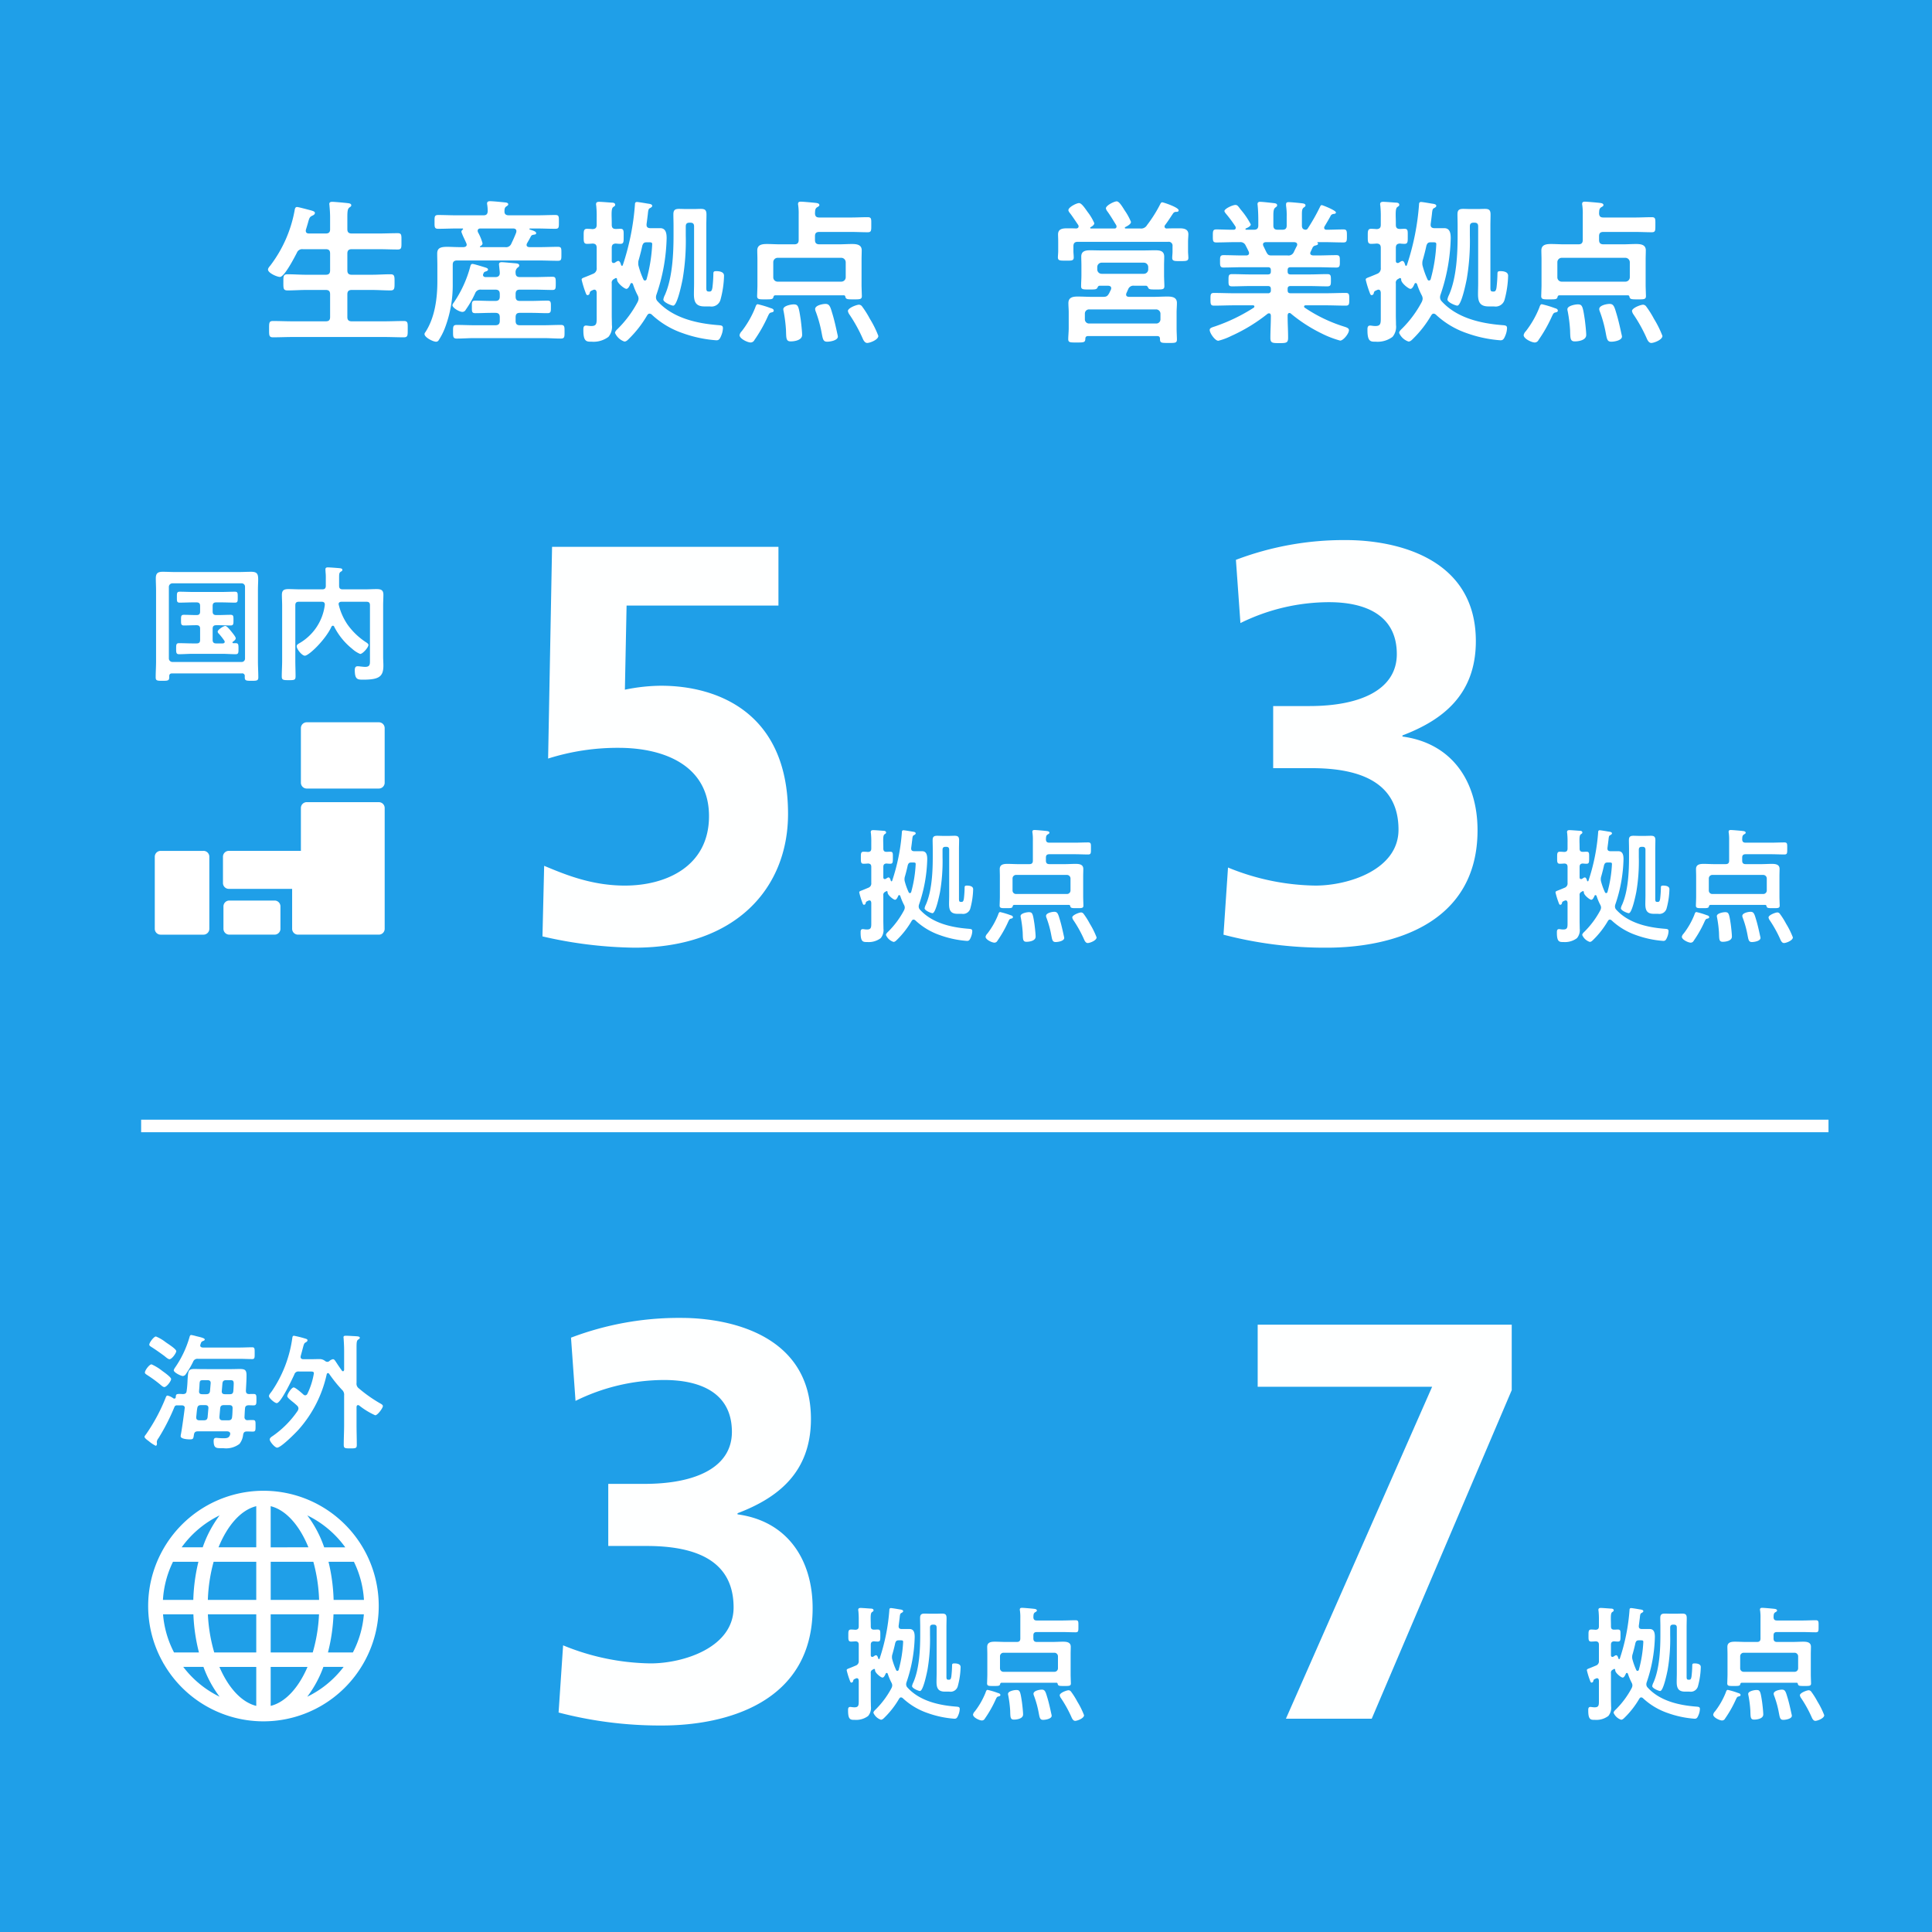 <svg xmlns="http://www.w3.org/2000/svg" width="308" height="308" viewBox="0 0 308 308">
  <g id="グループ_2747" data-name="グループ 2747" transform="translate(-161 -796)">
    <path id="パス_6619" data-name="パス 6619" d="M0,0H308V308H0Z" transform="translate(161 796)" fill="#1f9fe8"/>
    <path id="パス_6621" data-name="パス 6621" d="M-104.725-15.775c-.3,0-.525-.1-.525-.425a.55.55,0,0,1,.025-.2c.125-.4.225-.75.3-1,.225-.825.275-1,.675-1.2.175-.075.45-.2.45-.45,0-.3-.425-.35-1.625-.675-.225-.05-1.05-.275-1.225-.275-.325,0-.35.375-.4.65a20.6,20.6,0,0,1-3.85,8.675c-.125.15-.375.425-.375.65,0,.55,1.45,1.175,1.9,1.175.725,0,2.35-3.175,2.7-3.85a.9.9,0,0,1,.95-.575h3.65c.5,0,.7.2.7.7V-9.9c0,.5-.2.7-.7.7h-3.1c-1,0-1.975-.075-2.975-.075-.7,0-.675.325-.675,1.275,0,.975-.025,1.3.675,1.3,1,0,1.975-.075,2.975-.075h3.1c.5,0,.7.2.7.7V-2.45c0,.475-.2.675-.7.675h-5.275c-1.025,0-2.075-.05-3.125-.05-.65,0-.625.3-.625,1.3,0,.975-.025,1.3.625,1.3,1.05,0,2.1-.05,3.125-.05h14.6c1.05,0,2.075.05,3.125.05.65,0,.625-.325.625-1.3s.05-1.3-.625-1.3c-1.05,0-2.1.05-3.125.05h-5.175c-.475,0-.7-.2-.7-.675V-6.075c0-.5.225-.7.7-.7h3.175c1,0,2,.075,3,.075.675,0,.65-.35.65-1.3,0-.925.025-1.275-.65-1.275-1,0-2,.075-3,.075h-3.175c-.475,0-.7-.2-.7-.7v-2.675c0-.5.225-.7.7-.7h4.25c1.025,0,2.05.05,3.075.05.65,0,.6-.325.6-1.3s.05-1.3-.6-1.3c-1.025,0-2.05.05-3.075.05h-4.25c-.475,0-.7-.2-.7-.675v-1.875c0-.875.025-1.35.3-1.575.2-.15.325-.2.325-.375,0-.3-.425-.325-.65-.35-.4-.05-2.025-.2-2.375-.2-.25,0-.475.05-.475.35,0,.075.025.175.025.25.05.55.1,1.225.1,1.875v1.9c0,.475-.2.675-.7.675Zm27.3,2.175a.08.08,0,0,1-.075-.075c0-.025.025-.05.05-.075.2-.1.375-.225.375-.475a7.882,7.882,0,0,0-.725-1.75.73.73,0,0,1-.05-.225c0-.275.2-.375.425-.375H-72.2c.275,0,.525.1.525.425,0,.075-.025.125-.025.2-.225.6-.5,1.2-.775,1.775a.911.911,0,0,1-1,.575Zm-3.1,0c-.85,0-1.575-.05-2.15-.05-1.075,0-1.625.175-1.625,1.075,0,.625.025,1.275.025,1.9V-8.15c0,2.725-.4,5.8-1.925,8.125a.456.456,0,0,0-.125.275c0,.55,1.375,1.225,1.825,1.225a.463.463,0,0,0,.425-.225,10.234,10.234,0,0,0,1-1.95,19.19,19.19,0,0,0,1.25-7.025V-10.8c0-.475.225-.675.7-.675H-68.05c1,0,1.975.05,2.975.05.6,0,.575-.225.575-1.125,0-.875.025-1.1-.575-1.1-1,0-1.975.05-2.975.05h-1.575c-.225-.025-.425-.1-.425-.35a.6.6,0,0,1,.05-.225c.225-.4.45-.775.65-1.175.15-.2.25-.2.525-.25.15-.025.3-.05.3-.225,0-.3-.6-.45-1-.575-.05-.025-.075-.05-.075-.1s.075-.075.125-.075H-68.4c.975,0,1.95.05,2.925.05.6,0,.575-.25.575-1.1s.025-1.1-.575-1.1c-.975,0-1.95.05-2.925.05h-4.475c-.45,0-.725-.175-.7-.65,0-.325.025-.575.275-.75.175-.125.325-.2.325-.35,0-.3-.475-.3-.7-.325-.475-.05-1.75-.175-2.2-.175-.225,0-.475.05-.475.35a.771.771,0,0,0,.025.225,7.07,7.07,0,0,1,.075,1.025c-.025.475-.225.65-.675.65h-4.3c-.975,0-1.95-.05-2.9-.05-.625,0-.6.275-.6,1.1s-.025,1.1.6,1.1c.95,0,1.925-.05,2.9-.05h.95c.05,0,.1.025.1.075a.13.13,0,0,1-.05.1.486.486,0,0,0-.225.35,9.175,9.175,0,0,0,.425,1.025c.15.325.3.625.375.825a.588.588,0,0,1,.05.2c0,.3-.25.375-.5.4Zm2.275,7.35a.909.909,0,0,1,.975-.575h2.25c.475,0,.7.2.7.7v.4c0,.5-.225.7-.7.7h-.6c-.875,0-1.75-.05-2.6-.05-.575,0-.55.275-.55,1s-.025,1,.55,1c.85,0,1.725-.05,2.6-.05h.6c.475,0,.7.2.7.7v.575c0,.5-.225.7-.7.7H-78.4c-.925,0-1.85-.05-2.775-.05-.625,0-.6.3-.6,1.1,0,.775,0,1.075.6,1.075C-80.25.975-79.325.9-78.4.9h11.05c.925,0,1.825.075,2.75.075.625,0,.6-.3.6-1.1,0-.775.025-1.075-.6-1.075-.925,0-1.825.05-2.75.05h-3.775c-.475,0-.675-.2-.675-.7v-.575c0-.5.2-.7.675-.7h1.8c.85,0,1.725.05,2.6.05.575,0,.55-.3.55-1s.025-1-.55-1c-.875,0-1.725.05-2.6.05h-1.8c-.475,0-.675-.2-.675-.7v-.4c0-.5.2-.7.675-.7h2.35c.95,0,1.9.05,2.85.05.525,0,.525-.25.525-1.05s0-1.05-.525-1.05c-.95,0-1.9.05-2.85.05H-71.1c-.45,0-.7-.175-.7-.65a.937.937,0,0,1,.275-.825c.2-.15.3-.2.3-.375,0-.3-.375-.325-.6-.35-.4-.025-1.825-.175-2.175-.175-.25,0-.45.05-.45.35,0,.075.05.5.1,1a3.4,3.4,0,0,1,.025.4c0,.375-.225.625-.7.625h-1.55c-.2,0-.425-.1-.425-.35a.636.636,0,0,1,.05-.175c.1-.25.15-.3.4-.375.15-.05.35-.125.35-.3,0-.2-.25-.275-.4-.325-.325-.1-1.85-.575-2.075-.575-.25,0-.3.225-.35.4A18.681,18.681,0,0,1-81.7-4.7a.667.667,0,0,0-.175.35c0,.425,1.1,1.075,1.6,1.075a.607.607,0,0,0,.525-.35A15.883,15.883,0,0,0-78.25-6.25Zm27.725-8.125c.325,0,.5.025.5.3a25.394,25.394,0,0,1-.9,5.6.3.3,0,0,1-.25.2.272.272,0,0,1-.25-.175A12.965,12.965,0,0,1-52.2-10.6a1.384,1.384,0,0,1-.05-.45,1.594,1.594,0,0,1,.1-.6c.2-.725.4-1.475.55-2.2.15-.4.275-.525.725-.525ZM-53.1-7.725a11.75,11.75,0,0,0,.725,1.75,1.2,1.2,0,0,1,.175.6,1.391,1.391,0,0,1-.15.525,17.562,17.562,0,0,1-3.1,4.2c-.175.175-.5.45-.5.725a2.485,2.485,0,0,0,1.5,1.375c.3,0,.55-.275.75-.475A17.66,17.66,0,0,0-50.85-2.7c.1-.15.2-.3.4-.3a.582.582,0,0,1,.375.175A13.659,13.659,0,0,0-45.2.1a20.228,20.228,0,0,0,5.4,1.15c.4,0,.55-.175.8-.8a3.356,3.356,0,0,0,.25-1.125c0-.45-.25-.45-.85-.5-3.425-.275-7.15-1.15-9.55-3.775a.908.908,0,0,1-.275-.65,1.27,1.27,0,0,1,.075-.425,29.655,29.655,0,0,0,1.625-9c0-.725-.1-1.6-1.025-1.6h-1.575c-.325,0-.6-.125-.6-.5v-.15c.1-.7.15-1.175.2-1.55.075-.8.125-.9.4-1.025.125-.075.3-.175.3-.325,0-.3-.45-.325-.775-.375-.275-.05-1.45-.25-1.65-.25-.25,0-.325.15-.325.375a39.5,39.5,0,0,1-1.95,9.725.137.137,0,0,1-.125.075.151.151,0,0,1-.125-.1c-.075-.225-.175-.675-.475-.675-.15,0-.4.2-.525.275a.372.372,0,0,1-.225.05c-.225,0-.275-.2-.275-.35v-2.05c0-.475.175-.675.65-.7a6.6,6.6,0,0,0,.725.05c.55,0,.525-.35.525-1.2s.05-1.2-.525-1.2c-.225,0-.5.025-.725.025-.475,0-.65-.2-.65-.675v-.2c0-.575-.025-1.025-.025-1.4,0-.675.05-1.075.275-1.225.175-.125.3-.175.3-.35,0-.325-.375-.35-.6-.35-.4-.025-1.6-.125-1.95-.125-.275,0-.5.05-.5.375a.621.621,0,0,0,.025.225,16.1,16.1,0,0,1,.075,1.9v1.15c0,.475-.175.675-.675.7-.2-.025-.7-.05-.85-.05-.575,0-.55.4-.55,1.2s-.025,1.2.55,1.2c.2,0,.65-.025.875-.05.475.025.65.225.65.7V-10.3a.9.9,0,0,1-.575.95c-.525.225-.9.375-1.15.475-.575.225-.675.25-.675.475A16.48,16.48,0,0,0-60.8-6.775c.25.675.275.825.475.825A.347.347,0,0,0-60-6.25c.075-.3.1-.325.5-.5a.8.8,0,0,1,.225-.075c.375,0,.375.35.4.475v3.675c0,1.125.075,1.65-.85,1.65-.375,0-.65-.075-.85-.075-.45,0-.425.425-.425.75,0,1.875.55,1.825,1.35,1.825A3.956,3.956,0,0,0-57,.7a2.491,2.491,0,0,0,.55-1.9c0-.525-.025-1.05-.025-1.55V-7.825a.639.639,0,0,1,.375-.7l.2-.125c.025,0,.075-.025.1-.025.15,0,.175.15.175.275,0,.525,1.175,1.45,1.475,1.45.325,0,.525-.525.65-.775a.19.19,0,0,1,.2-.15C-53.2-7.875-53.15-7.8-53.1-7.725Zm9.15-9.775c.425,0,.6.175.6.6v9.05c0,.575-.025,1.175-.025,1.75,0,1.25.325,1.95,1.675,1.95h.875a1.483,1.483,0,0,0,1.7-1.125,15.824,15.824,0,0,0,.55-3.775c0-.625-.75-.725-1.25-.725-.4,0-.45.125-.45.425a21.193,21.193,0,0,1-.15,2.2c-.05.25-.1.625-.425.625h-.175c-.4,0-.375-.275-.375-.875v-9.65c0-.575.025-1.175.025-1.75,0-.7-.225-.9-.9-.9-.4,0-.8.025-1.2.025H-44.55c-.4,0-.8-.025-1.2-.025-.65,0-.9.2-.9.875,0,.6.025,1.175.025,1.775v1.575c0,2.95-.175,6.775-1.375,9.5a2.5,2.5,0,0,0-.25.725c0,.45,1.3.975,1.575.975.65,0,1.375-3.6,1.5-4.225a36,36,0,0,0,.5-6.95V-16.9c0-.425.175-.6.6-.6ZM-13.975.55a16.168,16.168,0,0,0-1.35-2.725,15.166,15.166,0,0,0-1.225-1.95.663.663,0,0,0-.5-.3c-.4,0-1.775.525-1.775,1a1.307,1.307,0,0,0,.25.575,24.46,24.46,0,0,1,2.1,3.8c.125.3.35.725.725.725C-15.325,1.675-13.975,1.175-13.975.55Zm-6.45.1A2.481,2.481,0,0,0-20.5.275c-.25-1.15-.5-2.3-.85-3.425-.3-1.025-.45-1.4-1.05-1.4-.45,0-1.65.225-1.65.825a1.177,1.177,0,0,0,.1.4,19.916,19.916,0,0,1,.85,2.95c.275,1.35.25,1.85.975,1.85C-21.65,1.475-20.425,1.275-20.425.65Zm-5.7-.25c0-.55-.15-1.875-.225-2.45-.325-2.15-.4-2.425-1.125-2.425-.425,0-1.65.225-1.65.775a1.267,1.267,0,0,0,.05.325A23.794,23.794,0,0,1-28.7-.425c.05,1.275-.025,1.85.75,1.85C-27.3,1.425-26.125,1.225-26.125.4ZM-30.65-3.475c0-.25-.275-.35-.475-.4A15.96,15.96,0,0,0-33.2-4.5c-.225,0-.3.25-.425.6A15.48,15.48,0,0,1-35.75-.2a1.219,1.219,0,0,0-.35.625C-36.1,1-34.825,1.6-34.325,1.6a.692.692,0,0,0,.6-.4,22.779,22.779,0,0,0,2-3.475c.3-.65.375-.85.65-.9C-30.9-3.225-30.65-3.25-30.65-3.475Zm.625-4.625a.684.684,0,0,1-.7-.7v-2.4a.7.7,0,0,1,.7-.7h10.15a.715.715,0,0,1,.7.7v2.4a.7.7,0,0,1-.7.7Zm5.95-10.875c.025-.45,0-.75.325-.975.175-.1.375-.2.375-.35,0-.275-.35-.325-.55-.35-.4-.05-2.075-.2-2.4-.2-.25,0-.45.05-.45.35a.692.692,0,0,0,.025.225,9.558,9.558,0,0,1,.075,1.475v4.05c0,.475-.2.7-.7.7h-2.25c-.7,0-1.4-.05-2.1-.05-.725,0-1.55.075-1.55,1.025,0,.475.025.95.025,1.425v4.175c0,.275-.05,1.625-.05,1.675,0,.55.375.525,1.3.525.95,0,1.225,0,1.3-.375.05-.175.1-.25.3-.275h10.9c.175,0,.225.075.275.25.075.4.375.4,1.3.4.95,0,1.325.025,1.325-.525,0-.025-.05-1.45-.05-1.675V-11.65c0-.475.025-.975.025-1.45,0-.925-.85-1-1.55-1s-1.4.05-2.1.05h-3.1c-.5,0-.7-.225-.7-.7v-.6c0-.475.2-.675.7-.675h5.025c.9,0,1.775.05,2.675.05.6,0,.575-.275.575-1.2,0-.9.05-1.2-.575-1.2-.9,0-1.775.05-2.675.05h-5.025C-23.85-18.325-24.05-18.5-24.075-18.975ZM23.95-17.1a.73.73,0,0,1,.05.225.3.3,0,0,1-.35.3H19.925c-.075,0-.125-.025-.125-.1a.13.13,0,0,1,.05-.1c.225-.125.6-.35.6-.65a8.139,8.139,0,0,0-1.075-1.8c-.05-.075-.1-.15-.175-.25-.35-.5-.825-1.15-1.175-1.15-.4,0-1.7.65-1.7,1.125,0,.2.225.45.4.675.4.55.775,1.125,1.15,1.675a.4.4,0,0,1,.075.225c0,.25-.175.325-.375.35-.475-.025-.95-.025-1.425-.025-.7,0-1.475.05-1.475.975,0,.275.025.625.025,1.15v1.525c0,.275-.05.725-.05.975,0,.55.375.525,1.275.525.825,0,1.25.05,1.25-.5,0-.35-.05-.675-.05-1v-.8c0-.475.2-.7.7-.7h14.4a.612.612,0,0,1,.7.7v.875c0,.325-.05.65-.05,1,0,.525.425.5,1.275.5.95,0,1.3,0,1.3-.525,0-.275-.05-.7-.05-1v-1.575c0-.45.05-.85.05-1.175,0-.85-.75-.95-1.4-.95-.7,0-1.375,0-2.05.025a.316.316,0,0,1-.35-.3.349.349,0,0,1,.075-.225c.675-.9.9-1.325,1.325-1.925a.543.543,0,0,1,.45-.2c.2,0,.4-.025.4-.25,0-.475-2.45-1.275-2.625-1.275s-.275.225-.35.375A21.289,21.289,0,0,1,28.85-17.1a1.079,1.079,0,0,1-1.1.525h-2.3c-.125,0-.125-.075-.125-.1s-.025-.075.075-.125c.3-.15.9-.45.9-.825a9.426,9.426,0,0,0-1-1.825c-.375-.6-.875-1.45-1.275-1.45s-1.725.65-1.725,1.125a1.334,1.334,0,0,0,.275.525C23.075-18.55,23.5-17.825,23.95-17.1ZM19.65-1.425a.663.663,0,0,1-.7-.675V-3a.663.663,0,0,1,.7-.675H30.3A.694.694,0,0,1,31-3v.9a.663.663,0,0,1-.7.675ZM21.625-9.35a.7.7,0,0,1-.7-.7v-.375a.7.7,0,0,1,.7-.7H28.35a.7.7,0,0,1,.7.7v.375a.7.7,0,0,1-.7.7Zm3.95,3.075c.1-.2.175-.4.275-.6a.878.878,0,0,1,.95-.575h1.85c.25,0,.3.15.4.325.1.275.425.275,1.175.275,1.075,0,1.4.025,1.4-.525,0-.425-.05-1.175-.05-1.725v-1.575c0-.475.025-.925.025-1.4,0-.925-.675-1.025-1.425-1.025-.675,0-1.325.025-2,.025H21.7c-.625,0-1.275-.025-1.925-.025-.725,0-1.4.125-1.4,1,0,.475.025.95.025,1.425V-9.1c0,.55-.05,1.175-.05,1.725s.325.525,1.375.525c.825,0,1.075,0,1.225-.275.075-.175.15-.325.375-.325h1.35c.25.025.475.1.475.4a.73.73,0,0,1-.05.225c-.075.175-.175.35-.25.525-.275.475-.4.625-1,.625H20.1c-.75,0-1.525-.05-2.275-.05s-1.5.1-1.5,1.05c0,.475.05.975.05,1.45v2.55c0,.55-.075,1.275-.075,1.75,0,.55.35.525,1.35.525,1.125,0,1.35,0,1.375-.575,0-.325.15-.45.45-.45h11c.3,0,.45.125.45.45,0,.65.2.65,1.35.65,1.025,0,1.35.025,1.35-.55,0-.4-.05-1.2-.05-1.75v-2.6c0-.475.05-.975.05-1.475,0-.925-.775-1.025-1.525-1.025s-1.5.05-2.25.05h-3.9c-.225-.025-.425-.1-.425-.375A.73.73,0,0,1,25.575-6.275Zm23.1-6c-.65,0-.65-.275-1.275-1.525a.73.73,0,0,1-.05-.225c0-.275.2-.35.45-.375h4.525c.25.025.475.1.475.4a.471.471,0,0,1-.05.2c-.175.325-.325.65-.475.95a.927.927,0,0,1-1,.575ZM54.5-16.6a.423.423,0,0,1-.35.225c-.45-.025-.6-.275-.6-.675v-1.7c0-.625.025-.95.275-1.15.175-.125.3-.2.3-.35,0-.3-.425-.325-.65-.35-.375-.05-1.7-.175-2.025-.175-.25,0-.425.05-.425.35v.225a9.988,9.988,0,0,1,.1,1.725v1.425c0,.475-.2.675-.7.675H49.7c-.5,0-.7-.2-.7-.675v-1.475c0-.725.025-1.15.3-1.375.2-.15.3-.2.3-.375,0-.3-.35-.325-.6-.35-.4-.05-1.75-.2-2.1-.2-.25,0-.425.075-.425.375,0,.075.025.15.025.225.075.8.1,1.6.1,2.4v.775c0,.475-.225.675-.7.675H44.675c-.075,0-.125-.025-.125-.1a.13.13,0,0,1,.05-.1c.25-.1.8-.35.8-.65a12.317,12.317,0,0,0-1.575-2.325q-.15-.187-.225-.3c-.275-.35-.375-.475-.65-.475-.45,0-1.75.6-1.75.975,0,.125.15.3.225.4A20.756,20.756,0,0,1,42.95-16.9a.372.372,0,0,1,.05.225c0,.225-.175.3-.35.3h-.275c-.825,0-1.65-.05-2.475-.05-.55,0-.55.3-.55,1.05s0,1.025.55,1.025c1.05,0,2.075-.05,3.125-.05h.65a.9.9,0,0,1,.925.575c.175.325.325.625.475.95a.73.73,0,0,1,.05.225c0,.375-.4.375-.45.375H44.1c-1.025,0-2.025-.05-3.05-.05-.575,0-.55.325-.55,1,0,.575-.025.975.525.975,1.025,0,2.05-.05,3.075-.05h4.025c.325,0,.475.125.475.475v.2c0,.35-.15.475-.475.475H45.3c-.95,0-1.925-.05-2.875-.05-.575,0-.575.25-.575.975,0,.7-.025.975.575.975.95,0,1.925-.05,2.875-.05h2.825c.325,0,.475.125.475.475v.2a.413.413,0,0,1-.475.475h-5.4c-1.05,0-2.125-.05-3.2-.05-.55,0-.55.275-.55,1s0,1.025.55,1.025c1.075,0,2.15-.05,3.2-.05H45.75c.1,0,.225.05.225.175a.26.26,0,0,1-.1.2,28.488,28.488,0,0,1-6.15,2.975c-.55.175-.875.275-.875.575,0,.5.85,1.725,1.375,1.725A10.3,10.3,0,0,0,42.3.55a27.042,27.042,0,0,0,5.775-3.525A.4.4,0,0,1,48.3-3.05c.225,0,.275.15.3.35v.175c0,1.125-.075,2.25-.075,3.375,0,.825.3.85,1.4.85,1.15,0,1.425-.025,1.425-.875,0-1.125-.075-2.25-.075-3.35V-2.75c.025-.175.075-.35.275-.35a.321.321,0,0,1,.25.1A24.277,24.277,0,0,0,56.675.15,15.785,15.785,0,0,0,59.65,1.3c.5,0,1.4-1.125,1.4-1.65,0-.3-.25-.425-.825-.6A23.856,23.856,0,0,1,54-3.95a.189.189,0,0,1-.1-.175c0-.15.125-.2.25-.2h3.2c1.05,0,2.125.05,3.2.05.55,0,.55-.275.55-1.025s0-1-.575-1c-1.075,0-2.125.05-3.175.05h-5.6c-.35,0-.475-.15-.475-.475V-6.95c0-.325.15-.45.475-.45h2.975c.95,0,1.9.05,2.875.05.575,0,.575-.275.575-.975s0-.975-.575-.975c-.975,0-1.925.05-2.875.05H51.75c-.35,0-.475-.15-.475-.475v-.2c0-.35.15-.475.475-.475H56c1.025,0,2.05.05,3.075.05.55,0,.525-.375.525-.975,0-.675.025-1-.55-1-1.025,0-2.025.05-3.05.05h-.65c-.25-.025-.475-.1-.475-.375a.8.8,0,0,1,.075-.225c.1-.225.225-.475.325-.7a.691.691,0,0,1,.5-.3c.125-.05.35-.1.35-.275,0-.05-.05-.1-.075-.15-.05-.05-.05-.1.025-.1h.975c1.05,0,2.075.05,3.125.05.55,0,.55-.275.55-1.025,0-.775,0-1.05-.55-1.05-.9,0-1.8.05-2.7.05-.2,0-.375-.075-.375-.325a.349.349,0,0,1,.075-.225c.25-.425.775-1.3,1-1.75a.662.662,0,0,1,.475-.225c.05,0,.325-.025.325-.225,0-.35-2.15-1.175-2.25-1.175-.15,0-.225.125-.275.25A31.287,31.287,0,0,1,54.5-16.6Zm19.975,2.225c.325,0,.5.025.5.3a25.394,25.394,0,0,1-.9,5.6.3.3,0,0,1-.25.2.272.272,0,0,1-.25-.175A12.965,12.965,0,0,1,72.8-10.6a1.384,1.384,0,0,1-.05-.45,1.594,1.594,0,0,1,.1-.6c.2-.725.4-1.475.55-2.2.15-.4.275-.525.725-.525ZM71.9-7.725a11.749,11.749,0,0,0,.725,1.75,1.2,1.2,0,0,1,.175.6,1.391,1.391,0,0,1-.15.525,17.562,17.562,0,0,1-3.1,4.2c-.175.175-.5.45-.5.725a2.485,2.485,0,0,0,1.5,1.375c.3,0,.55-.275.75-.475A17.66,17.66,0,0,0,74.15-2.7c.1-.15.2-.3.4-.3a.582.582,0,0,1,.375.175A13.659,13.659,0,0,0,79.8.1a20.228,20.228,0,0,0,5.4,1.15c.4,0,.55-.175.8-.8a3.356,3.356,0,0,0,.25-1.125c0-.45-.25-.45-.85-.5-3.425-.275-7.15-1.15-9.55-3.775a.908.908,0,0,1-.275-.65,1.27,1.27,0,0,1,.075-.425,29.655,29.655,0,0,0,1.625-9c0-.725-.1-1.6-1.025-1.6H74.675c-.325,0-.6-.125-.6-.5v-.15c.1-.7.15-1.175.2-1.55.075-.8.125-.9.4-1.025.125-.075.3-.175.3-.325,0-.3-.45-.325-.775-.375-.275-.05-1.45-.25-1.65-.25-.25,0-.325.15-.325.375a39.5,39.5,0,0,1-1.95,9.725.137.137,0,0,1-.125.075.151.151,0,0,1-.125-.1c-.075-.225-.175-.675-.475-.675-.15,0-.4.2-.525.275a.372.372,0,0,1-.225.05c-.225,0-.275-.2-.275-.35v-2.05c0-.475.175-.675.65-.7a6.6,6.6,0,0,0,.725.05c.55,0,.525-.35.525-1.2s.05-1.2-.525-1.2c-.225,0-.5.025-.725.025-.475,0-.65-.2-.65-.675v-.2c0-.575-.025-1.025-.025-1.4,0-.675.05-1.075.275-1.225.175-.125.3-.175.3-.35,0-.325-.375-.35-.6-.35-.4-.025-1.6-.125-1.95-.125-.275,0-.5.05-.5.375a.621.621,0,0,0,.025.225,16.1,16.1,0,0,1,.075,1.9v1.15c0,.475-.175.675-.675.7-.2-.025-.7-.05-.85-.05-.575,0-.55.4-.55,1.2s-.025,1.2.55,1.2c.2,0,.65-.025.875-.05.475.025.65.225.65.7V-10.3a.9.9,0,0,1-.575.95c-.525.225-.9.375-1.15.475-.575.225-.675.25-.675.475A16.481,16.481,0,0,0,64.2-6.775c.25.675.275.825.475.825A.347.347,0,0,0,65-6.25c.075-.3.1-.325.5-.5a.8.8,0,0,1,.225-.075c.375,0,.375.35.4.475v3.675c0,1.125.075,1.65-.85,1.65-.375,0-.65-.075-.85-.075-.45,0-.425.425-.425.75,0,1.875.55,1.825,1.35,1.825A3.956,3.956,0,0,0,68,.7a2.491,2.491,0,0,0,.55-1.9c0-.525-.025-1.05-.025-1.55V-7.825a.639.639,0,0,1,.375-.7l.2-.125c.025,0,.075-.025.1-.025.15,0,.175.15.175.275,0,.525,1.175,1.45,1.475,1.45.325,0,.525-.525.65-.775a.19.19,0,0,1,.2-.15C71.8-7.875,71.85-7.8,71.9-7.725ZM81.05-17.5c.425,0,.6.175.6.6v9.05c0,.575-.025,1.175-.025,1.75,0,1.25.325,1.95,1.675,1.95h.875a1.483,1.483,0,0,0,1.7-1.125,15.824,15.824,0,0,0,.55-3.775c0-.625-.75-.725-1.25-.725-.4,0-.45.125-.45.425a21.192,21.192,0,0,1-.15,2.2c-.05.25-.1.625-.425.625h-.175c-.4,0-.375-.275-.375-.875v-9.65c0-.575.025-1.175.025-1.75,0-.7-.225-.9-.9-.9-.4,0-.8.025-1.2.025H80.45c-.4,0-.8-.025-1.2-.025-.65,0-.9.2-.9.875,0,.6.025,1.175.025,1.775v1.575c0,2.95-.175,6.775-1.375,9.5a2.5,2.5,0,0,0-.25.725c0,.45,1.3.975,1.575.975.65,0,1.375-3.6,1.5-4.225a36,36,0,0,0,.5-6.95V-16.9c0-.425.175-.6.6-.6ZM111.025.55a16.168,16.168,0,0,0-1.35-2.725,15.165,15.165,0,0,0-1.225-1.95.663.663,0,0,0-.5-.3c-.4,0-1.775.525-1.775,1a1.307,1.307,0,0,0,.25.575,24.46,24.46,0,0,1,2.1,3.8c.125.3.35.725.725.725C109.675,1.675,111.025,1.175,111.025.55Zm-6.45.1A2.481,2.481,0,0,0,104.5.275c-.25-1.15-.5-2.3-.85-3.425-.3-1.025-.45-1.4-1.05-1.4-.45,0-1.65.225-1.65.825a1.177,1.177,0,0,0,.1.4,19.917,19.917,0,0,1,.85,2.95c.275,1.35.25,1.85.975,1.85C103.35,1.475,104.575,1.275,104.575.65ZM98.875.4c0-.55-.15-1.875-.225-2.45-.325-2.15-.4-2.425-1.125-2.425-.425,0-1.65.225-1.65.775a1.267,1.267,0,0,0,.05.325A23.8,23.8,0,0,1,96.3-.425c.05,1.275-.025,1.85.75,1.85C97.7,1.425,98.875,1.225,98.875.4ZM94.35-3.475c0-.25-.275-.35-.475-.4A15.961,15.961,0,0,0,91.8-4.5c-.225,0-.3.25-.425.6A15.48,15.48,0,0,1,89.25-.2a1.219,1.219,0,0,0-.35.625C88.9,1,90.175,1.6,90.675,1.6a.692.692,0,0,0,.6-.4,22.78,22.78,0,0,0,2-3.475c.3-.65.375-.85.65-.9C94.1-3.225,94.35-3.25,94.35-3.475ZM94.975-8.1a.684.684,0,0,1-.7-.7v-2.4a.7.7,0,0,1,.7-.7h10.15a.715.715,0,0,1,.7.7v2.4a.7.7,0,0,1-.7.7Zm5.95-10.875c.025-.45,0-.75.325-.975.175-.1.375-.2.375-.35,0-.275-.35-.325-.55-.35-.4-.05-2.075-.2-2.4-.2-.25,0-.45.05-.45.35a.692.692,0,0,0,.025.225,9.559,9.559,0,0,1,.075,1.475v4.05c0,.475-.2.7-.7.7h-2.25c-.7,0-1.4-.05-2.1-.05-.725,0-1.55.075-1.55,1.025,0,.475.025.95.025,1.425v4.175c0,.275-.05,1.625-.05,1.675,0,.55.375.525,1.3.525.95,0,1.225,0,1.3-.375.05-.175.1-.25.3-.275h10.9c.175,0,.225.075.275.25.075.4.375.4,1.3.4.95,0,1.325.025,1.325-.525,0-.025-.05-1.45-.05-1.675V-11.65c0-.475.025-.975.025-1.45,0-.925-.85-1-1.55-1s-1.4.05-2.1.05h-3.1c-.5,0-.7-.225-.7-.7v-.6c0-.475.2-.675.7-.675h5.025c.9,0,1.775.05,2.675.05.6,0,.575-.275.575-1.2,0-.9.05-1.2-.575-1.2-.9,0-1.775.05-2.675.05h-5.025C101.15-18.325,100.95-18.5,100.925-18.975Z" transform="translate(315 849)" fill="#fff"/>
    <path id="パス_6624" data-name="パス 6624" d="M-3.94-2.1a.53.53,0,0,1-.54.56H-15.52a.572.572,0,0,1-.56-.56V-13.52a.572.572,0,0,1,.56-.56H-4.48a.53.53,0,0,1,.54.56ZM-4.44.28a.4.4,0,0,1,.46.46V.92c0,.52.24.54,1.06.54s1.1,0,1.1-.54c0-.86-.06-1.7-.06-2.56V-12.98c0-.72.04-1.28.04-1.72,0-.86-.16-1.22-1.12-1.22-.64,0-1.3.04-1.96.04H-15.1c-.64,0-1.3-.04-1.96-.04-.78,0-1.1.24-1.1,1.04,0,.64.04,1.26.04,1.9V-1.64c0,.84-.06,1.7-.06,2.54,0,.54.22.56,1.08.56s1.08-.02,1.08-.58V.72c0-.3.16-.44.46-.44ZM-9.1-6.84c0-.4.18-.56.56-.56h.4c.64,0,1.26.04,1.9.04.48,0,.46-.28.46-.86s.02-.84-.46-.84c-.64,0-1.26.04-1.9.04h-.4c-.38,0-.56-.16-.56-.56v-.9c0-.4.18-.56.56-.56h.86c.72,0,1.44.04,2.14.04.46,0,.44-.26.44-.86,0-.62.02-.88-.44-.88-.72,0-1.42.04-2.14.04h-4.54c-.7,0-1.42-.04-2.14-.04-.46,0-.44.26-.44.88,0,.6-.02.86.44.86.72,0,1.42-.04,2.14-.04h.56c.38,0,.56.16.56.56v.9c0,.4-.16.56-.56.56h-.12c-.64,0-1.26-.04-1.9-.04-.48,0-.46.26-.46.84s-.02.86.46.86c.64,0,1.26-.04,1.9-.04h.12c.38,0,.56.16.56.56v1.78c0,.4-.16.56-.56.56h-.64c-.72,0-1.44-.04-2.16-.04-.46,0-.46.26-.46.88,0,.6,0,.88.46.88.72,0,1.44-.06,2.16-.06h4.7c.72,0,1.44.06,2.16.06.46,0,.46-.24.46-.88s0-.88-.46-.88h-.38a.112.112,0,0,1-.12-.1.143.143,0,0,1,.06-.12c.16-.12.46-.32.46-.56s-.56-.9-.72-1.1c-.18-.22-.68-.86-.94-.86-.32,0-1.22.62-1.22.9a.472.472,0,0,0,.18.32,11.369,11.369,0,0,1,.88,1.12.323.323,0,0,1,.06.18c0,.2-.14.24-.3.26H-8.54c-.38,0-.56-.16-.56-.56Zm19.38-.32a10.7,10.7,0,0,0,2.84,3.5,4.49,4.49,0,0,0,1.3.84c.4,0,1.32-1.04,1.32-1.44,0-.16-.2-.3-.32-.38a10.966,10.966,0,0,1-3-2.84,9.576,9.576,0,0,1-1.44-3.28c0-.28.22-.38.46-.38h3.98c.4,0,.56.16.56.56v8.72c0,.64.04,1.1-.76,1.1-.28,0-.5-.04-.76-.06A3.57,3.57,0,0,0,14-.86c-.36,0-.44.3-.44.6,0,1.54.46,1.54,1.36,1.54,2.56,0,3.2-.52,3.2-2.26,0-.46-.04-.94-.04-1.42v-8.16c0-.56.04-1.14.04-1.7,0-.78-.42-.9-1.1-.9-.58,0-1.18.04-1.76.04H11.62c-.4,0-.56-.18-.56-.56v-1.34c0-.56.02-.76.28-.92.1-.06.24-.12.24-.28,0-.2-.2-.24-.34-.26-.32-.04-1.66-.14-1.98-.14-.22,0-.38.06-.38.32,0,.14.02.34.02.42a8.033,8.033,0,0,1,.04,1v1.2c0,.38-.16.56-.56.56H4.78c-.58,0-1.18-.04-1.76-.04-.7,0-1.08.14-1.08.92,0,.56.04,1.14.04,1.7v8.78c0,.86-.06,1.7-.06,2.54,0,.56.26.58,1.12.58.88,0,1.08-.02,1.08-.62,0-.82-.04-1.66-.04-2.5v-8.82c0-.4.16-.56.56-.56H8.3c.24,0,.48.1.48.4v.12a8.226,8.226,0,0,1-4,6.06c-.24.14-.48.26-.48.52,0,.46.84,1.5,1.3,1.5.64,0,3.3-2.56,4.24-4.62a.265.265,0,0,1,.22-.16A.217.217,0,0,1,10.28-7.16Z" transform="translate(204 903.073)" fill="#fff"/>
    <path id="パス_6625" data-name="パス 6625" d="M-10.42-11.5c.26,0,.4.02.4.24a20.316,20.316,0,0,1-.72,4.48.237.237,0,0,1-.2.16.217.217,0,0,1-.2-.14,10.372,10.372,0,0,1-.62-1.72,1.107,1.107,0,0,1-.04-.36,1.275,1.275,0,0,1,.08-.48c.16-.58.32-1.18.44-1.76.12-.32.22-.42.58-.42Zm-2.06,5.32a9.4,9.4,0,0,0,.58,1.4.963.963,0,0,1,.14.48,1.112,1.112,0,0,1-.12.42A14.05,14.05,0,0,1-14.36-.52c-.14.14-.4.36-.4.58a1.988,1.988,0,0,0,1.2,1.1c.24,0,.44-.22.6-.38a14.128,14.128,0,0,0,2.28-2.94c.08-.12.16-.24.32-.24a.466.466,0,0,1,.3.14A10.928,10.928,0,0,0-6.16.08,16.183,16.183,0,0,0-1.84,1c.32,0,.44-.14.64-.64A2.685,2.685,0,0,0-1-.54c0-.36-.2-.36-.68-.4-2.74-.22-5.72-.92-7.64-3.02a.726.726,0,0,1-.22-.52,1.016,1.016,0,0,1,.06-.34,23.724,23.724,0,0,0,1.3-7.2c0-.58-.08-1.28-.82-1.28h-1.26c-.26,0-.48-.1-.48-.4v-.12c.08-.56.12-.94.16-1.24.06-.64.1-.72.32-.82.1-.06.24-.14.24-.26,0-.24-.36-.26-.62-.3-.22-.04-1.16-.2-1.32-.2-.2,0-.26.12-.26.3a31.6,31.6,0,0,1-1.56,7.78.11.11,0,0,1-.1.06.121.121,0,0,1-.1-.08c-.06-.18-.14-.54-.38-.54-.12,0-.32.16-.42.22a.3.3,0,0,1-.18.04c-.18,0-.22-.16-.22-.28v-1.64c0-.38.14-.54.52-.56a5.284,5.284,0,0,0,.58.04c.44,0,.42-.28.42-.96s.04-.96-.42-.96c-.18,0-.4.02-.58.02-.38,0-.52-.16-.52-.54v-.16c0-.46-.02-.82-.02-1.12,0-.54.04-.86.22-.98.14-.1.24-.14.24-.28,0-.26-.3-.28-.48-.28-.32-.02-1.28-.1-1.56-.1-.22,0-.4.04-.4.3a.5.5,0,0,0,.02.18,12.877,12.877,0,0,1,.06,1.52v.92c0,.38-.14.54-.54.56-.16-.02-.56-.04-.68-.04-.46,0-.44.32-.44.96s-.02.96.44.96c.16,0,.52-.02.7-.04.38.02.52.18.52.56v2.54a.716.716,0,0,1-.46.76c-.42.18-.72.3-.92.38-.46.18-.54.2-.54.38a13.183,13.183,0,0,0,.38,1.3c.2.54.22.66.38.66A.278.278,0,0,0-18-5c.06-.24.08-.26.4-.4a.636.636,0,0,1,.18-.06c.3,0,.3.28.32.38v2.94c0,.9.06,1.32-.68,1.32-.3,0-.52-.06-.68-.06-.36,0-.34.34-.34.6,0,1.5.44,1.46,1.08,1.46A3.165,3.165,0,0,0-15.6.56a1.993,1.993,0,0,0,.44-1.52c0-.42-.02-.84-.02-1.24V-6.26a.511.511,0,0,1,.3-.56l.16-.1c.02,0,.06-.02.08-.02.12,0,.14.12.14.22,0,.42.94,1.16,1.18,1.16.26,0,.42-.42.52-.62a.152.152,0,0,1,.16-.12C-12.56-6.3-12.52-6.24-12.48-6.18ZM-5.16-14c.34,0,.48.14.48.48v7.24c0,.46-.02.94-.02,1.4,0,1,.26,1.56,1.34,1.56h.7a1.187,1.187,0,0,0,1.36-.9A12.659,12.659,0,0,0-.86-7.24c0-.5-.6-.58-1-.58-.32,0-.36.1-.36.34a16.955,16.955,0,0,1-.12,1.76c-.04.2-.08.5-.34.5h-.14c-.32,0-.3-.22-.3-.7v-7.72c0-.46.02-.94.02-1.4,0-.56-.18-.72-.72-.72-.32,0-.64.02-.96.02h-.86c-.32,0-.64-.02-.96-.02-.52,0-.72.16-.72.7,0,.48.02.94.02,1.42v1.26c0,2.36-.14,5.42-1.1,7.6a2,2,0,0,0-.2.58c0,.36,1.04.78,1.26.78.52,0,1.1-2.88,1.2-3.38a28.8,28.8,0,0,0,.4-5.56v-1.16c0-.34.14-.48.48-.48ZM18.82.44a12.934,12.934,0,0,0-1.08-2.18,12.133,12.133,0,0,0-.98-1.56.53.53,0,0,0-.4-.24c-.32,0-1.42.42-1.42.8a1.046,1.046,0,0,0,.2.46A19.568,19.568,0,0,1,16.82.76c.1.24.28.58.58.58C17.74,1.34,18.82.94,18.82.44ZM13.66.52a1.985,1.985,0,0,0-.06-.3c-.2-.92-.4-1.84-.68-2.74-.24-.82-.36-1.12-.84-1.12-.36,0-1.32.18-1.32.66a.941.941,0,0,0,.08.32A15.933,15.933,0,0,1,11.52-.3c.22,1.08.2,1.48.78,1.48C12.68,1.18,13.66,1.02,13.66.52ZM9.1.32c0-.44-.12-1.5-.18-1.96-.26-1.72-.32-1.94-.9-1.94-.34,0-1.32.18-1.32.62a1.013,1.013,0,0,0,.04.26,19.035,19.035,0,0,1,.3,2.36c.04,1.02-.02,1.48.6,1.48C8.16,1.14,9.1.98,9.1.32ZM5.48-2.78c0-.2-.22-.28-.38-.32a12.768,12.768,0,0,0-1.66-.5c-.18,0-.24.2-.34.48A12.384,12.384,0,0,1,1.4-.16a.975.975,0,0,0-.28.5c0,.46,1.02.94,1.42.94A.553.553,0,0,0,3.02.96a18.223,18.223,0,0,0,1.6-2.78c.24-.52.3-.68.52-.72C5.28-2.58,5.48-2.6,5.48-2.78Zm.5-3.7a.547.547,0,0,1-.56-.56V-8.96a.559.559,0,0,1,.56-.56H14.1a.572.572,0,0,1,.56.56v1.92a.559.559,0,0,1-.56.56Zm4.76-8.7c.02-.36,0-.6.26-.78.14-.08.3-.16.3-.28,0-.22-.28-.26-.44-.28-.32-.04-1.66-.16-1.92-.16-.2,0-.36.04-.36.28a.554.554,0,0,0,.02.18,7.647,7.647,0,0,1,.06,1.18v3.24c0,.38-.16.56-.56.56H6.3c-.56,0-1.12-.04-1.68-.04-.58,0-1.24.06-1.24.82,0,.38.02.76.02,1.14v3.34c0,.22-.04,1.3-.04,1.34,0,.44.3.42,1.04.42.76,0,.98,0,1.04-.3.04-.14.08-.2.24-.22H14.4c.14,0,.18.06.22.2.06.32.3.32,1.04.32.76,0,1.06.02,1.06-.42,0-.02-.04-1.16-.04-1.34V-9.32c0-.38.02-.78.02-1.16,0-.74-.68-.8-1.24-.8s-1.12.04-1.68.04H11.3c-.4,0-.56-.18-.56-.56v-.48c0-.38.16-.54.56-.54h4.02c.72,0,1.42.04,2.14.04.48,0,.46-.22.46-.96,0-.72.04-.96-.46-.96-.72,0-1.42.04-2.14.04H11.3C10.92-14.66,10.76-14.8,10.74-15.18Z" transform="translate(317 945)" fill="#fff"/>
    <path id="パス_6626" data-name="パス 6626" d="M-10.42-11.5c.26,0,.4.02.4.24a20.316,20.316,0,0,1-.72,4.48.237.237,0,0,1-.2.16.217.217,0,0,1-.2-.14,10.372,10.372,0,0,1-.62-1.72,1.107,1.107,0,0,1-.04-.36,1.275,1.275,0,0,1,.08-.48c.16-.58.32-1.18.44-1.76.12-.32.22-.42.58-.42Zm-2.06,5.32a9.4,9.4,0,0,0,.58,1.4.963.963,0,0,1,.14.48,1.112,1.112,0,0,1-.12.42A14.05,14.05,0,0,1-14.36-.52c-.14.14-.4.36-.4.58a1.988,1.988,0,0,0,1.2,1.1c.24,0,.44-.22.6-.38a14.128,14.128,0,0,0,2.28-2.94c.08-.12.16-.24.32-.24a.466.466,0,0,1,.3.14A10.928,10.928,0,0,0-6.16.08,16.183,16.183,0,0,0-1.84,1c.32,0,.44-.14.64-.64A2.685,2.685,0,0,0-1-.54c0-.36-.2-.36-.68-.4-2.74-.22-5.72-.92-7.64-3.02a.726.726,0,0,1-.22-.52,1.016,1.016,0,0,1,.06-.34,23.724,23.724,0,0,0,1.3-7.2c0-.58-.08-1.28-.82-1.28h-1.26c-.26,0-.48-.1-.48-.4v-.12c.08-.56.12-.94.16-1.24.06-.64.1-.72.32-.82.1-.06.24-.14.24-.26,0-.24-.36-.26-.62-.3-.22-.04-1.16-.2-1.32-.2-.2,0-.26.12-.26.3a31.6,31.6,0,0,1-1.56,7.78.11.11,0,0,1-.1.06.121.121,0,0,1-.1-.08c-.06-.18-.14-.54-.38-.54-.12,0-.32.16-.42.22a.3.3,0,0,1-.18.04c-.18,0-.22-.16-.22-.28v-1.64c0-.38.14-.54.52-.56a5.284,5.284,0,0,0,.58.04c.44,0,.42-.28.42-.96s.04-.96-.42-.96c-.18,0-.4.02-.58.02-.38,0-.52-.16-.52-.54v-.16c0-.46-.02-.82-.02-1.12,0-.54.04-.86.22-.98.14-.1.24-.14.24-.28,0-.26-.3-.28-.48-.28-.32-.02-1.28-.1-1.56-.1-.22,0-.4.04-.4.3a.5.5,0,0,0,.02.18,12.877,12.877,0,0,1,.06,1.52v.92c0,.38-.14.54-.54.56-.16-.02-.56-.04-.68-.04-.46,0-.44.32-.44.96s-.02.96.44.96c.16,0,.52-.02.7-.04.38.02.52.18.52.56v2.54a.716.716,0,0,1-.46.76c-.42.18-.72.3-.92.38-.46.18-.54.2-.54.38a13.183,13.183,0,0,0,.38,1.3c.2.54.22.66.38.66A.278.278,0,0,0-18-5c.06-.24.08-.26.4-.4a.636.636,0,0,1,.18-.06c.3,0,.3.28.32.38v2.94c0,.9.06,1.32-.68,1.32-.3,0-.52-.06-.68-.06-.36,0-.34.34-.34.6,0,1.5.44,1.46,1.08,1.46A3.165,3.165,0,0,0-15.6.56a1.993,1.993,0,0,0,.44-1.52c0-.42-.02-.84-.02-1.24V-6.26a.511.511,0,0,1,.3-.56l.16-.1c.02,0,.06-.02.08-.02.12,0,.14.12.14.22,0,.42.94,1.16,1.18,1.16.26,0,.42-.42.52-.62a.152.152,0,0,1,.16-.12C-12.56-6.3-12.52-6.24-12.48-6.18ZM-5.16-14c.34,0,.48.14.48.48v7.24c0,.46-.02.94-.02,1.4,0,1,.26,1.56,1.34,1.56h.7a1.187,1.187,0,0,0,1.36-.9A12.659,12.659,0,0,0-.86-7.24c0-.5-.6-.58-1-.58-.32,0-.36.1-.36.34a16.955,16.955,0,0,1-.12,1.76c-.04.2-.08.5-.34.5h-.14c-.32,0-.3-.22-.3-.7v-7.72c0-.46.02-.94.02-1.4,0-.56-.18-.72-.72-.72-.32,0-.64.02-.96.02h-.86c-.32,0-.64-.02-.96-.02-.52,0-.72.16-.72.7,0,.48.02.94.02,1.42v1.26c0,2.36-.14,5.42-1.1,7.6a2,2,0,0,0-.2.58c0,.36,1.04.78,1.26.78.52,0,1.1-2.88,1.2-3.38a28.8,28.8,0,0,0,.4-5.56v-1.16c0-.34.14-.48.48-.48ZM18.82.44a12.934,12.934,0,0,0-1.08-2.18,12.133,12.133,0,0,0-.98-1.56.53.53,0,0,0-.4-.24c-.32,0-1.42.42-1.42.8a1.046,1.046,0,0,0,.2.46A19.568,19.568,0,0,1,16.82.76c.1.24.28.58.58.58C17.74,1.34,18.82.94,18.82.44ZM13.66.52a1.985,1.985,0,0,0-.06-.3c-.2-.92-.4-1.84-.68-2.74-.24-.82-.36-1.12-.84-1.12-.36,0-1.32.18-1.32.66a.941.941,0,0,0,.08.32A15.933,15.933,0,0,1,11.52-.3c.22,1.08.2,1.48.78,1.48C12.68,1.18,13.66,1.02,13.66.52ZM9.1.32c0-.44-.12-1.5-.18-1.96-.26-1.72-.32-1.94-.9-1.94-.34,0-1.32.18-1.32.62a1.013,1.013,0,0,0,.04.26,19.035,19.035,0,0,1,.3,2.36c.04,1.02-.02,1.48.6,1.48C8.16,1.14,9.1.98,9.1.32ZM5.48-2.78c0-.2-.22-.28-.38-.32a12.768,12.768,0,0,0-1.66-.5c-.18,0-.24.2-.34.48A12.384,12.384,0,0,1,1.4-.16a.975.975,0,0,0-.28.5c0,.46,1.02.94,1.42.94A.553.553,0,0,0,3.02.96a18.223,18.223,0,0,0,1.6-2.78c.24-.52.3-.68.52-.72C5.28-2.58,5.48-2.6,5.48-2.78Zm.5-3.7a.547.547,0,0,1-.56-.56V-8.96a.559.559,0,0,1,.56-.56H14.1a.572.572,0,0,1,.56.56v1.92a.559.559,0,0,1-.56.56Zm4.76-8.7c.02-.36,0-.6.26-.78.14-.08.3-.16.3-.28,0-.22-.28-.26-.44-.28-.32-.04-1.66-.16-1.92-.16-.2,0-.36.04-.36.28a.554.554,0,0,0,.02.18,7.647,7.647,0,0,1,.06,1.18v3.24c0,.38-.16.56-.56.56H6.3c-.56,0-1.12-.04-1.68-.04-.58,0-1.24.06-1.24.82,0,.38.02.76.02,1.14v3.34c0,.22-.04,1.3-.04,1.34,0,.44.3.42,1.04.42.76,0,.98,0,1.04-.3.04-.14.08-.2.24-.22H14.4c.14,0,.18.06.22.2.06.32.3.32,1.04.32.76,0,1.06.02,1.06-.42,0-.02-.04-1.16-.04-1.34V-9.32c0-.38.02-.78.02-1.16,0-.74-.68-.8-1.24-.8s-1.12.04-1.68.04H11.3c-.4,0-.56-.18-.56-.56v-.48c0-.38.16-.54.56-.54h4.02c.72,0,1.42.04,2.14.04.48,0,.46-.22.46-.96,0-.72.04-.96-.46-.96-.72,0-1.42.04-2.14.04H11.3C10.92-14.66,10.76-14.8,10.74-15.18Z" transform="translate(428 945)" fill="#fff"/>
    <path id="パス_6627" data-name="パス 6627" d="M44.1-62.82H8.01L7.38-29.07a36.684,36.684,0,0,1,11.25-1.71c7.2,0,14.4,2.79,14.4,10.89,0,8.01-6.84,11.07-13.41,11.07-5.49,0-9.81-1.89-12.87-3.15L6.48-.72a68.172,68.172,0,0,0,14.67,1.8c16.2,0,24.48-9.54,24.48-21.33,0-16.29-11.43-20.43-20.25-20.43a29.38,29.38,0,0,0-5.76.63l.27-13.41H44.1Z" transform="translate(241 946)" fill="#fff" opacity="0.996"/>
    <path id="パス_6628" data-name="パス 6628" d="M4.05-.99A63.981,63.981,0,0,0,20.52,1.08c10.44,0,24.03-3.78,24.03-18.72,0-7.65-3.96-13.86-11.97-14.94v-.18c6.39-2.43,11.7-6.48,11.7-15.03,0-13.41-12.96-16.11-20.7-16.11A48.417,48.417,0,0,0,6.03-60.75l.72,10.08A31.972,31.972,0,0,1,20.88-54c5.67,0,10.8,1.98,10.8,8.28,0,5.49-5.49,8.28-13.95,8.28H11.97v9.9h6.12c8.01,0,13.86,2.43,13.86,9.81,0,6.39-8.01,8.91-13.23,8.91A37.861,37.861,0,0,1,4.77-11.7Z" transform="translate(352 946)" fill="#fff" opacity="0.996"/>
    <path id="パス_6631" data-name="パス 6631" d="M-14.72-9.74c0-.3-1.14-1.1-1.42-1.3a7.78,7.78,0,0,0-1.7-1.04c-.36,0-1.06.96-1.06,1.3,0,.2.22.3.42.44a19.912,19.912,0,0,1,2.12,1.56c.14.12.36.32.56.32C-15.44-8.46-14.72-9.4-14.72-9.74Zm.82-4.44c0-.34-1.22-1.1-1.7-1.44a6.309,6.309,0,0,0-1.54-.9c-.34,0-1.06.98-1.06,1.3,0,.18.2.28.38.4.7.44,1.36.92,2.02,1.4.22.18.6.52.82.52C-14.58-12.9-13.9-13.9-13.9-14.18Zm2.68,1.7a.719.719,0,0,1,.78-.48h6.68c.66,0,1.3.04,1.96.04.42,0,.4-.24.4-.92,0-.72.02-.96-.4-.96-.66,0-1.3.04-1.96.04H-9.68c-.2-.02-.4-.08-.4-.34a.471.471,0,0,1,.04-.16c.1-.32.14-.44.4-.54.1-.04.28-.1.28-.24,0-.24-.74-.38-1.38-.54a6.2,6.2,0,0,0-.78-.18c-.18,0-.24.22-.28.38a16.544,16.544,0,0,1-2.28,4.8,1.3,1.3,0,0,0-.22.44c0,.36,1.14.92,1.46.92a.624.624,0,0,0,.48-.32A14.5,14.5,0,0,0-11.22-12.48Zm2.32,8.8c-.04.38-.22.52-.6.52h-.72c-.28,0-.5-.12-.5-.44v-.08c.06-.46.08-.92.16-1.38.06-.38.22-.52.62-.52h.66c.36,0,.54.16.5.54Zm2.4.52c-.38,0-.52-.16-.52-.54l.12-1.36c.04-.4.22-.52.6-.52h.86c.36,0,.54.14.52.54-.02.44-.02.9-.08,1.36-.04.38-.22.52-.6.52Zm-.04-5.88c.04-.38.22-.52.6-.52h.52c.5,0,.68.02.68.56,0,.16-.04.94-.06,1.16-.04.38-.18.52-.56.52h-.78c-.36,0-.54-.16-.5-.54Zm-3.72,1.18c.02-.36.06-.66.06-.88.04-.74.04-.82.68-.82h.58c.38,0,.56.16.52.54l-.1,1.18c-.04.38-.24.52-.62.52h-.62C-10.14-7.32-10.3-7.48-10.26-7.86Zm7.46,0c.04-.8.1-1.64.1-2.46,0-.88-.26-1.02-1.1-1.02-.42,0-.86.02-1.28.02H-9.64c-.44,0-.9-.02-1.34-.02-1,0-1.02.24-1.12,1.76a16.713,16.713,0,0,1-.14,1.72c-.04.38-.2.5-.58.52-1.06-.06-1.14-.04-1.16.5-.02.12-.08.22-.22.22a.471.471,0,0,1-.16-.04,2.441,2.441,0,0,0-.92-.44c-.16,0-.22.12-.28.26A28.645,28.645,0,0,1-18.7-.96c-.08.12-.26.3-.26.44,0,.2.48.54.7.7A5.333,5.333,0,0,0-17.18.9c.1,0,.2-.1.2-.32,0-.1-.02-.2-.02-.32a1.1,1.1,0,0,1,.26-.56,33.443,33.443,0,0,0,2.58-5.06.423.423,0,0,1,.42-.18h.72c.28,0,.48.12.48.42,0,.02-.02.06-.02.08-.08.68-.48,3.64-.62,4.2,0,.06-.02.14-.02.22,0,.44,1.12.5,1.44.5.58,0,.58-.1.68-.76.06-.38.24-.52.64-.52h4.68c.22.02.46.1.46.38a.3.3,0,0,1-.02.14c-.16.6-.62.58-1.14.58-.26,0-.54-.02-.8-.04a1.514,1.514,0,0,0-.3-.02c-.3,0-.38.22-.38.48,0,1.28.5,1.16,1.5,1.16A3.533,3.533,0,0,0-3.82.6,2.824,2.824,0,0,0-3.24-.86c.08-.38.2-.5.58-.52.26,0,.7.02.94.02.46,0,.46-.18.46-.92,0-.72.02-.92-.44-.92-.28,0-.56,0-.82.02a.453.453,0,0,1-.5-.5c.02-.46.04-.92.08-1.36.02-.36.2-.5.56-.52.26,0,.52.02.8.02.46,0,.46-.26.46-.9,0-.66.02-.92-.46-.92-.22,0-.48,0-.7.02C-2.64-7.36-2.78-7.48-2.8-7.86ZM5.46-4.68A15.522,15.522,0,0,1,1.48-.66C1.3-.54,1-.36,1-.1c0,.34.82,1.3,1.18,1.3.62,0,2.96-2.36,3.44-2.9a19.54,19.54,0,0,0,4.46-8.78c.02-.1.08-.2.2-.2.1,0,.14.04.2.12A22.292,22.292,0,0,0,12.5-8.04a1.03,1.03,0,0,1,.36.9v4.7c0,1.06-.06,2.12-.06,3.18,0,.56.18.58,1.06.58.82,0,1.02-.02,1.02-.54,0-1.08-.04-2.14-.04-3.22V-5.3c.02-.14.06-.28.24-.28a.279.279,0,0,1,.18.06,11.724,11.724,0,0,0,2.56,1.56c.38,0,1.22-1.16,1.22-1.46,0-.22-.3-.36-.44-.44a22.33,22.33,0,0,1-3.38-2.38.919.919,0,0,1-.38-.88V-14.7c0-.88.02-1.18.28-1.34.12-.08.24-.14.24-.28,0-.22-.38-.22-.54-.24-.4-.02-1.32-.08-1.7-.08-.16,0-.36.02-.36.24,0,.06.02.14.02.22.04.52.08,1.26.08,1.9v3.08c-.02.1-.06.22-.18.22a.207.207,0,0,1-.16-.08c-.36-.5-.62-.88-.8-1.16-.32-.48-.42-.68-.64-.68a1.174,1.174,0,0,0-.6.32.539.539,0,0,1-.3.1.623.623,0,0,1-.36-.14,1.38,1.38,0,0,0-.88-.3c-.44,0-.9.02-1.34.02H6.36c-.24,0-.44-.1-.44-.36,0-.06.02-.1.02-.16.16-.56.26-.96.34-1.26.16-.6.2-.76.42-.88.14-.08.32-.18.32-.36,0-.14-.14-.2-.26-.24a17.642,17.642,0,0,0-1.9-.48c-.22,0-.24.22-.26.36A19.914,19.914,0,0,1,1.34-7.8c-.22.3-.46.56-.46.78,0,.34.92,1.12,1.24,1.12.66,0,2.48-3.86,2.8-4.56a.668.668,0,0,1,.74-.48H7.4c.44,0,.64.02.64.28A11.8,11.8,0,0,1,7-7.38a.427.427,0,0,1-.34.24.466.466,0,0,1-.3-.14C6.12-7.5,5.1-8.4,4.82-8.4,4.48-8.4,3.8-7.34,3.8-7.02c0,.2.28.44.74.82a10.389,10.389,0,0,1,.82.7.626.626,0,0,1,.22.44A.849.849,0,0,1,5.46-4.68Z" transform="translate(203 1025.585)" fill="#fff"/>
    <path id="パス_6638" data-name="パス 6638" d="M-10.42-11.5c.26,0,.4.02.4.24a20.316,20.316,0,0,1-.72,4.48.237.237,0,0,1-.2.16.217.217,0,0,1-.2-.14,10.372,10.372,0,0,1-.62-1.72,1.107,1.107,0,0,1-.04-.36,1.275,1.275,0,0,1,.08-.48c.16-.58.32-1.18.44-1.76.12-.32.22-.42.58-.42Zm-2.06,5.32a9.4,9.4,0,0,0,.58,1.4.963.963,0,0,1,.14.48,1.112,1.112,0,0,1-.12.42A14.05,14.05,0,0,1-14.36-.52c-.14.14-.4.36-.4.58a1.988,1.988,0,0,0,1.2,1.1c.24,0,.44-.22.6-.38a14.128,14.128,0,0,0,2.28-2.94c.08-.12.16-.24.32-.24a.466.466,0,0,1,.3.14A10.928,10.928,0,0,0-6.16.08,16.183,16.183,0,0,0-1.84,1c.32,0,.44-.14.64-.64A2.685,2.685,0,0,0-1-.54c0-.36-.2-.36-.68-.4-2.74-.22-5.72-.92-7.64-3.02a.726.726,0,0,1-.22-.52,1.016,1.016,0,0,1,.06-.34,23.724,23.724,0,0,0,1.3-7.2c0-.58-.08-1.28-.82-1.28h-1.26c-.26,0-.48-.1-.48-.4v-.12c.08-.56.12-.94.16-1.24.06-.64.1-.72.32-.82.1-.06.24-.14.24-.26,0-.24-.36-.26-.62-.3-.22-.04-1.16-.2-1.32-.2-.2,0-.26.12-.26.3a31.6,31.6,0,0,1-1.56,7.78.11.11,0,0,1-.1.06.121.121,0,0,1-.1-.08c-.06-.18-.14-.54-.38-.54-.12,0-.32.16-.42.22a.3.3,0,0,1-.18.04c-.18,0-.22-.16-.22-.28v-1.64c0-.38.14-.54.52-.56a5.284,5.284,0,0,0,.58.04c.44,0,.42-.28.42-.96s.04-.96-.42-.96c-.18,0-.4.02-.58.02-.38,0-.52-.16-.52-.54v-.16c0-.46-.02-.82-.02-1.12,0-.54.04-.86.22-.98.14-.1.24-.14.24-.28,0-.26-.3-.28-.48-.28-.32-.02-1.28-.1-1.56-.1-.22,0-.4.04-.4.3a.5.5,0,0,0,.02.18,12.877,12.877,0,0,1,.06,1.52v.92c0,.38-.14.54-.54.56-.16-.02-.56-.04-.68-.04-.46,0-.44.32-.44.96s-.02.96.44.96c.16,0,.52-.02.7-.04.38.02.52.18.52.56v2.54a.716.716,0,0,1-.46.76c-.42.18-.72.3-.92.38-.46.18-.54.2-.54.38a13.183,13.183,0,0,0,.38,1.3c.2.54.22.66.38.66A.278.278,0,0,0-18-5c.06-.24.08-.26.4-.4a.636.636,0,0,1,.18-.06c.3,0,.3.28.32.38v2.94c0,.9.06,1.32-.68,1.32-.3,0-.52-.06-.68-.06-.36,0-.34.34-.34.6,0,1.5.44,1.46,1.08,1.46A3.165,3.165,0,0,0-15.6.56a1.993,1.993,0,0,0,.44-1.52c0-.42-.02-.84-.02-1.24V-6.26a.511.511,0,0,1,.3-.56l.16-.1c.02,0,.06-.02.08-.02.12,0,.14.12.14.22,0,.42.94,1.16,1.18,1.16.26,0,.42-.42.52-.62a.152.152,0,0,1,.16-.12C-12.56-6.3-12.52-6.24-12.48-6.18ZM-5.16-14c.34,0,.48.14.48.48v7.24c0,.46-.02.94-.02,1.4,0,1,.26,1.56,1.34,1.56h.7a1.187,1.187,0,0,0,1.36-.9A12.659,12.659,0,0,0-.86-7.24c0-.5-.6-.58-1-.58-.32,0-.36.1-.36.34a16.955,16.955,0,0,1-.12,1.76c-.04.2-.08.5-.34.5h-.14c-.32,0-.3-.22-.3-.7v-7.72c0-.46.02-.94.02-1.4,0-.56-.18-.72-.72-.72-.32,0-.64.02-.96.02h-.86c-.32,0-.64-.02-.96-.02-.52,0-.72.16-.72.7,0,.48.02.94.02,1.42v1.26c0,2.36-.14,5.42-1.1,7.6a2,2,0,0,0-.2.58c0,.36,1.04.78,1.26.78.52,0,1.1-2.88,1.2-3.38a28.8,28.8,0,0,0,.4-5.56v-1.16c0-.34.14-.48.48-.48ZM18.82.44a12.934,12.934,0,0,0-1.08-2.18,12.133,12.133,0,0,0-.98-1.56.53.53,0,0,0-.4-.24c-.32,0-1.42.42-1.42.8a1.046,1.046,0,0,0,.2.46A19.568,19.568,0,0,1,16.82.76c.1.24.28.58.58.58C17.74,1.34,18.82.94,18.82.44ZM13.66.52a1.985,1.985,0,0,0-.06-.3c-.2-.92-.4-1.84-.68-2.74-.24-.82-.36-1.12-.84-1.12-.36,0-1.32.18-1.32.66a.941.941,0,0,0,.08.32A15.933,15.933,0,0,1,11.52-.3c.22,1.08.2,1.48.78,1.48C12.68,1.18,13.66,1.02,13.66.52ZM9.1.32c0-.44-.12-1.5-.18-1.96-.26-1.72-.32-1.94-.9-1.94-.34,0-1.32.18-1.32.62a1.013,1.013,0,0,0,.04.26,19.035,19.035,0,0,1,.3,2.36c.04,1.02-.02,1.48.6,1.48C8.16,1.14,9.1.98,9.1.32ZM5.48-2.78c0-.2-.22-.28-.38-.32a12.768,12.768,0,0,0-1.66-.5c-.18,0-.24.2-.34.48A12.384,12.384,0,0,1,1.4-.16a.975.975,0,0,0-.28.5c0,.46,1.02.94,1.42.94A.553.553,0,0,0,3.02.96a18.223,18.223,0,0,0,1.6-2.78c.24-.52.3-.68.52-.72C5.28-2.58,5.48-2.6,5.48-2.78Zm.5-3.7a.547.547,0,0,1-.56-.56V-8.96a.559.559,0,0,1,.56-.56H14.1a.572.572,0,0,1,.56.56v1.92a.559.559,0,0,1-.56.56Zm4.76-8.7c.02-.36,0-.6.26-.78.14-.08.3-.16.3-.28,0-.22-.28-.26-.44-.28-.32-.04-1.66-.16-1.92-.16-.2,0-.36.04-.36.28a.554.554,0,0,0,.02.18,7.647,7.647,0,0,1,.06,1.18v3.24c0,.38-.16.56-.56.56H6.3c-.56,0-1.12-.04-1.68-.04-.58,0-1.24.06-1.24.82,0,.38.02.76.02,1.14v3.34c0,.22-.04,1.3-.04,1.34,0,.44.3.42,1.04.42.76,0,.98,0,1.04-.3.04-.14.08-.2.24-.22H14.4c.14,0,.18.06.22.2.06.32.3.32,1.04.32.76,0,1.06.02,1.06-.42,0-.02-.04-1.16-.04-1.34V-9.32c0-.38.02-.78.02-1.16,0-.74-.68-.8-1.24-.8s-1.12.04-1.68.04H11.3c-.4,0-.56-.18-.56-.56v-.48c0-.38.16-.54.56-.54h4.02c.72,0,1.42.04,2.14.04.48,0,.46-.22.46-.96,0-.72.04-.96-.46-.96-.72,0-1.42.04-2.14.04H11.3C10.92-14.66,10.76-14.8,10.74-15.18Z" transform="translate(315 1069)" fill="#fff"/>
    <path id="パス_6639" data-name="パス 6639" d="M-10.42-11.5c.26,0,.4.02.4.24a20.316,20.316,0,0,1-.72,4.48.237.237,0,0,1-.2.16.217.217,0,0,1-.2-.14,10.372,10.372,0,0,1-.62-1.72,1.107,1.107,0,0,1-.04-.36,1.275,1.275,0,0,1,.08-.48c.16-.58.32-1.18.44-1.76.12-.32.22-.42.58-.42Zm-2.06,5.32a9.4,9.4,0,0,0,.58,1.4.963.963,0,0,1,.14.48,1.112,1.112,0,0,1-.12.42A14.05,14.05,0,0,1-14.36-.52c-.14.14-.4.36-.4.58a1.988,1.988,0,0,0,1.2,1.1c.24,0,.44-.22.6-.38a14.128,14.128,0,0,0,2.28-2.94c.08-.12.16-.24.32-.24a.466.466,0,0,1,.3.14A10.928,10.928,0,0,0-6.16.08,16.183,16.183,0,0,0-1.84,1c.32,0,.44-.14.64-.64A2.685,2.685,0,0,0-1-.54c0-.36-.2-.36-.68-.4-2.74-.22-5.72-.92-7.64-3.02a.726.726,0,0,1-.22-.52,1.016,1.016,0,0,1,.06-.34,23.724,23.724,0,0,0,1.3-7.2c0-.58-.08-1.28-.82-1.28h-1.26c-.26,0-.48-.1-.48-.4v-.12c.08-.56.12-.94.16-1.24.06-.64.1-.72.32-.82.1-.06.24-.14.24-.26,0-.24-.36-.26-.62-.3-.22-.04-1.16-.2-1.32-.2-.2,0-.26.12-.26.3a31.6,31.6,0,0,1-1.56,7.78.11.11,0,0,1-.1.06.121.121,0,0,1-.1-.08c-.06-.18-.14-.54-.38-.54-.12,0-.32.16-.42.22a.3.3,0,0,1-.18.04c-.18,0-.22-.16-.22-.28v-1.64c0-.38.14-.54.52-.56a5.284,5.284,0,0,0,.58.04c.44,0,.42-.28.42-.96s.04-.96-.42-.96c-.18,0-.4.02-.58.02-.38,0-.52-.16-.52-.54v-.16c0-.46-.02-.82-.02-1.12,0-.54.04-.86.22-.98.14-.1.24-.14.24-.28,0-.26-.3-.28-.48-.28-.32-.02-1.28-.1-1.56-.1-.22,0-.4.04-.4.3a.5.5,0,0,0,.02.18,12.877,12.877,0,0,1,.06,1.52v.92c0,.38-.14.54-.54.56-.16-.02-.56-.04-.68-.04-.46,0-.44.32-.44.96s-.02.96.44.96c.16,0,.52-.02.7-.04.38.02.52.18.52.56v2.54a.716.716,0,0,1-.46.76c-.42.18-.72.3-.92.38-.46.18-.54.2-.54.38a13.183,13.183,0,0,0,.38,1.3c.2.54.22.66.38.66A.278.278,0,0,0-18-5c.06-.24.08-.26.4-.4a.636.636,0,0,1,.18-.06c.3,0,.3.28.32.38v2.94c0,.9.06,1.32-.68,1.32-.3,0-.52-.06-.68-.06-.36,0-.34.34-.34.6,0,1.5.44,1.46,1.08,1.46A3.165,3.165,0,0,0-15.6.56a1.993,1.993,0,0,0,.44-1.52c0-.42-.02-.84-.02-1.24V-6.26a.511.511,0,0,1,.3-.56l.16-.1c.02,0,.06-.02.08-.02.12,0,.14.12.14.22,0,.42.94,1.16,1.18,1.16.26,0,.42-.42.52-.62a.152.152,0,0,1,.16-.12C-12.56-6.3-12.52-6.24-12.48-6.18ZM-5.16-14c.34,0,.48.14.48.48v7.24c0,.46-.02.94-.02,1.4,0,1,.26,1.56,1.34,1.56h.7a1.187,1.187,0,0,0,1.36-.9A12.659,12.659,0,0,0-.86-7.24c0-.5-.6-.58-1-.58-.32,0-.36.1-.36.34a16.955,16.955,0,0,1-.12,1.76c-.04.2-.08.5-.34.5h-.14c-.32,0-.3-.22-.3-.7v-7.72c0-.46.02-.94.02-1.4,0-.56-.18-.72-.72-.72-.32,0-.64.02-.96.02h-.86c-.32,0-.64-.02-.96-.02-.52,0-.72.16-.72.7,0,.48.02.94.02,1.42v1.26c0,2.36-.14,5.42-1.1,7.6a2,2,0,0,0-.2.58c0,.36,1.04.78,1.26.78.52,0,1.1-2.88,1.2-3.38a28.8,28.8,0,0,0,.4-5.56v-1.16c0-.34.14-.48.48-.48ZM18.82.44a12.934,12.934,0,0,0-1.08-2.18,12.133,12.133,0,0,0-.98-1.56.53.53,0,0,0-.4-.24c-.32,0-1.42.42-1.42.8a1.046,1.046,0,0,0,.2.46A19.568,19.568,0,0,1,16.82.76c.1.24.28.58.58.58C17.74,1.34,18.82.94,18.82.44ZM13.66.52a1.985,1.985,0,0,0-.06-.3c-.2-.92-.4-1.84-.68-2.74-.24-.82-.36-1.12-.84-1.12-.36,0-1.32.18-1.32.66a.941.941,0,0,0,.08.32A15.933,15.933,0,0,1,11.52-.3c.22,1.08.2,1.48.78,1.48C12.68,1.18,13.66,1.02,13.66.52ZM9.1.32c0-.44-.12-1.5-.18-1.96-.26-1.72-.32-1.94-.9-1.94-.34,0-1.32.18-1.32.62a1.013,1.013,0,0,0,.04.26,19.035,19.035,0,0,1,.3,2.36c.04,1.02-.02,1.48.6,1.48C8.16,1.14,9.1.98,9.1.32ZM5.48-2.78c0-.2-.22-.28-.38-.32a12.768,12.768,0,0,0-1.66-.5c-.18,0-.24.2-.34.48A12.384,12.384,0,0,1,1.4-.16a.975.975,0,0,0-.28.5c0,.46,1.02.94,1.42.94A.553.553,0,0,0,3.02.96a18.223,18.223,0,0,0,1.6-2.78c.24-.52.3-.68.52-.72C5.28-2.58,5.48-2.6,5.48-2.78Zm.5-3.7a.547.547,0,0,1-.56-.56V-8.96a.559.559,0,0,1,.56-.56H14.1a.572.572,0,0,1,.56.56v1.92a.559.559,0,0,1-.56.56Zm4.76-8.7c.02-.36,0-.6.26-.78.14-.08.3-.16.3-.28,0-.22-.28-.26-.44-.28-.32-.04-1.66-.16-1.92-.16-.2,0-.36.04-.36.28a.554.554,0,0,0,.02.18,7.647,7.647,0,0,1,.06,1.18v3.24c0,.38-.16.56-.56.56H6.3c-.56,0-1.12-.04-1.68-.04-.58,0-1.24.06-1.24.82,0,.38.02.76.02,1.14v3.34c0,.22-.04,1.3-.04,1.34,0,.44.3.42,1.04.42.76,0,.98,0,1.04-.3.04-.14.08-.2.24-.22H14.4c.14,0,.18.06.22.2.06.32.3.32,1.04.32.76,0,1.06.02,1.06-.42,0-.02-.04-1.16-.04-1.34V-9.32c0-.38.02-.78.02-1.16,0-.74-.68-.8-1.24-.8s-1.12.04-1.68.04H11.3c-.4,0-.56-.18-.56-.56v-.48c0-.38.16-.54.56-.54h4.02c.72,0,1.42.04,2.14.04.48,0,.46-.22.46-.96,0-.72.04-.96-.46-.96-.72,0-1.42.04-2.14.04H11.3C10.92-14.66,10.76-14.8,10.74-15.18Z" transform="translate(433 1069)" fill="#fff"/>
    <path id="パス_6632" data-name="パス 6632" d="M4.05-.99A63.981,63.981,0,0,0,20.52,1.08c10.44,0,24.03-3.78,24.03-18.72,0-7.65-3.96-13.86-11.97-14.94v-.18c6.39-2.43,11.7-6.48,11.7-15.03,0-13.41-12.96-16.11-20.7-16.11A48.417,48.417,0,0,0,6.03-60.75l.72,10.08A31.972,31.972,0,0,1,20.88-54c5.67,0,10.8,1.98,10.8,8.28,0,5.49-5.49,8.28-13.95,8.28H11.97v9.9h6.12c8.01,0,13.86,2.43,13.86,9.81,0,6.39-8.01,8.91-13.23,8.91A37.861,37.861,0,0,1,4.77-11.7Z" transform="translate(246 1070)" fill="#fff" opacity="0.996"/>
    <path id="パス_6633" data-name="パス 6633" d="M4.5-52.92H32.31L9,0H22.68L45-52.38V-62.82H4.5Z" transform="translate(357 1070)" fill="#fff" opacity="0.996"/>
    <path id="パス_5583" data-name="パス 5583" d="M277.083,263.441a18.391,18.391,0,0,0-16.094,9.517c-.015.022-.027.047-.041.071l-.043.079c-.01.021-.022.04-.031.062a18.326,18.326,0,0,0,.195,17.65,1.142,1.142,0,0,0,.127.22,18.36,18.36,0,0,0,31.783-.012,1.145,1.145,0,0,0,.067-.116,18.364,18.364,0,0,0-15.962-27.47Zm13.042,9.017h-3.36a18.35,18.35,0,0,0-2.691-5.092A16.16,16.16,0,0,1,290.125,272.458Zm1.215,16.76h-3.973a28.828,28.828,0,0,0,.885-6.076h4.839A15.94,15.94,0,0,1,291.34,289.219Zm-30.264-6.076h4.839a28.826,28.826,0,0,0,.885,6.076h-3.972A15.94,15.94,0,0,1,261.075,283.143Zm1.588-8.382h4.05a29.127,29.127,0,0,0-.814,6.078h-4.841A15.947,15.947,0,0,1,262.663,274.761Zm15.572-2.3V265.9c2.44.6,4.6,3.066,6.015,6.555Zm6.8,2.3a26.11,26.11,0,0,1,.92,6.078h-7.716v-6.078Zm-9.1-8.859v6.555h-6.015C271.331,268.969,273.49,266.5,275.931,265.9Zm0,8.859v6.078h-7.716a26.136,26.136,0,0,1,.92-6.078Zm-7.706,8.382h7.706v6.076h-6.7A25.879,25.879,0,0,1,268.225,283.143Zm7.706,8.379v6.214c-2.361-.581-4.457-2.906-5.873-6.214Zm2.3,6.214v-6.214h5.873C282.692,294.831,280.595,297.155,278.235,297.736Zm0-8.518v-6.076h7.706a25.853,25.853,0,0,1-1,6.076Zm10.033-8.379a29.153,29.153,0,0,0-.814-6.078h4.05a15.938,15.938,0,0,1,1.6,6.078Zm-18.176-13.473a18.365,18.365,0,0,0-2.691,5.092h-3.359A16.157,16.157,0,0,1,270.091,267.366Zm-5.8,24.156h3.226a18.089,18.089,0,0,0,2.569,4.75A16.148,16.148,0,0,1,264.3,291.522Zm19.777,4.75a18.106,18.106,0,0,0,2.569-4.75h3.227A16.154,16.154,0,0,1,284.074,296.273Z" transform="translate(-74.084 770.217)" fill="#fff"/>
    <path id="パス_6637" data-name="パス 6637" d="M0,0H269" transform="translate(183.5 975.5)" fill="none" stroke="#fff" stroke-width="2"/>
    <path id="パス_5641" data-name="パス 5641" d="M84.479,292.7H77.647a.932.932,0,0,0-.932.932v11.491a.932.932,0,0,0,.932.932h6.833a.932.932,0,0,0,.932-.932V293.628a.932.932,0,0,0-.932-.932Z" transform="translate(108.96 638.948)" fill="#fff"/>
    <path id="パス_5642" data-name="パス 5642" d="M202.367,377.706h-7.221a.932.932,0,0,0-.932.932v3.571a.932.932,0,0,0,.932.932h7.221a.932.932,0,0,0,.932-.932v-3.571a.932.932,0,0,0-.932-.932Z" transform="translate(2.409 561.859)" fill="#fff"/>
    <path id="パス_5643" data-name="パス 5643" d="M218.227,209.366H206.735a.932.932,0,0,0-.932.932v6.833H194.312a.932.932,0,0,0-.932.932v4.194a.932.932,0,0,0,.932.932h10.094v6.366a.932.932,0,0,0,.932.932h12.89a.932.932,0,0,0,.932-.932V210.3a.932.932,0,0,0-.932-.932Z" transform="translate(3.166 714.514)" fill="#fff"/>
    <path id="パス_5644" data-name="パス 5644" d="M339.8,72.979a.937.937,0,0,0-.659-.273H327.646a.932.932,0,0,0-.932.932v8.7a.932.932,0,0,0,.932.932h11.491a.932.932,0,0,0,.932-.932v-8.7A.938.938,0,0,0,339.8,72.979Z" transform="translate(-117.745 838.44)" fill="#fff"/>
  </g>
</svg>
